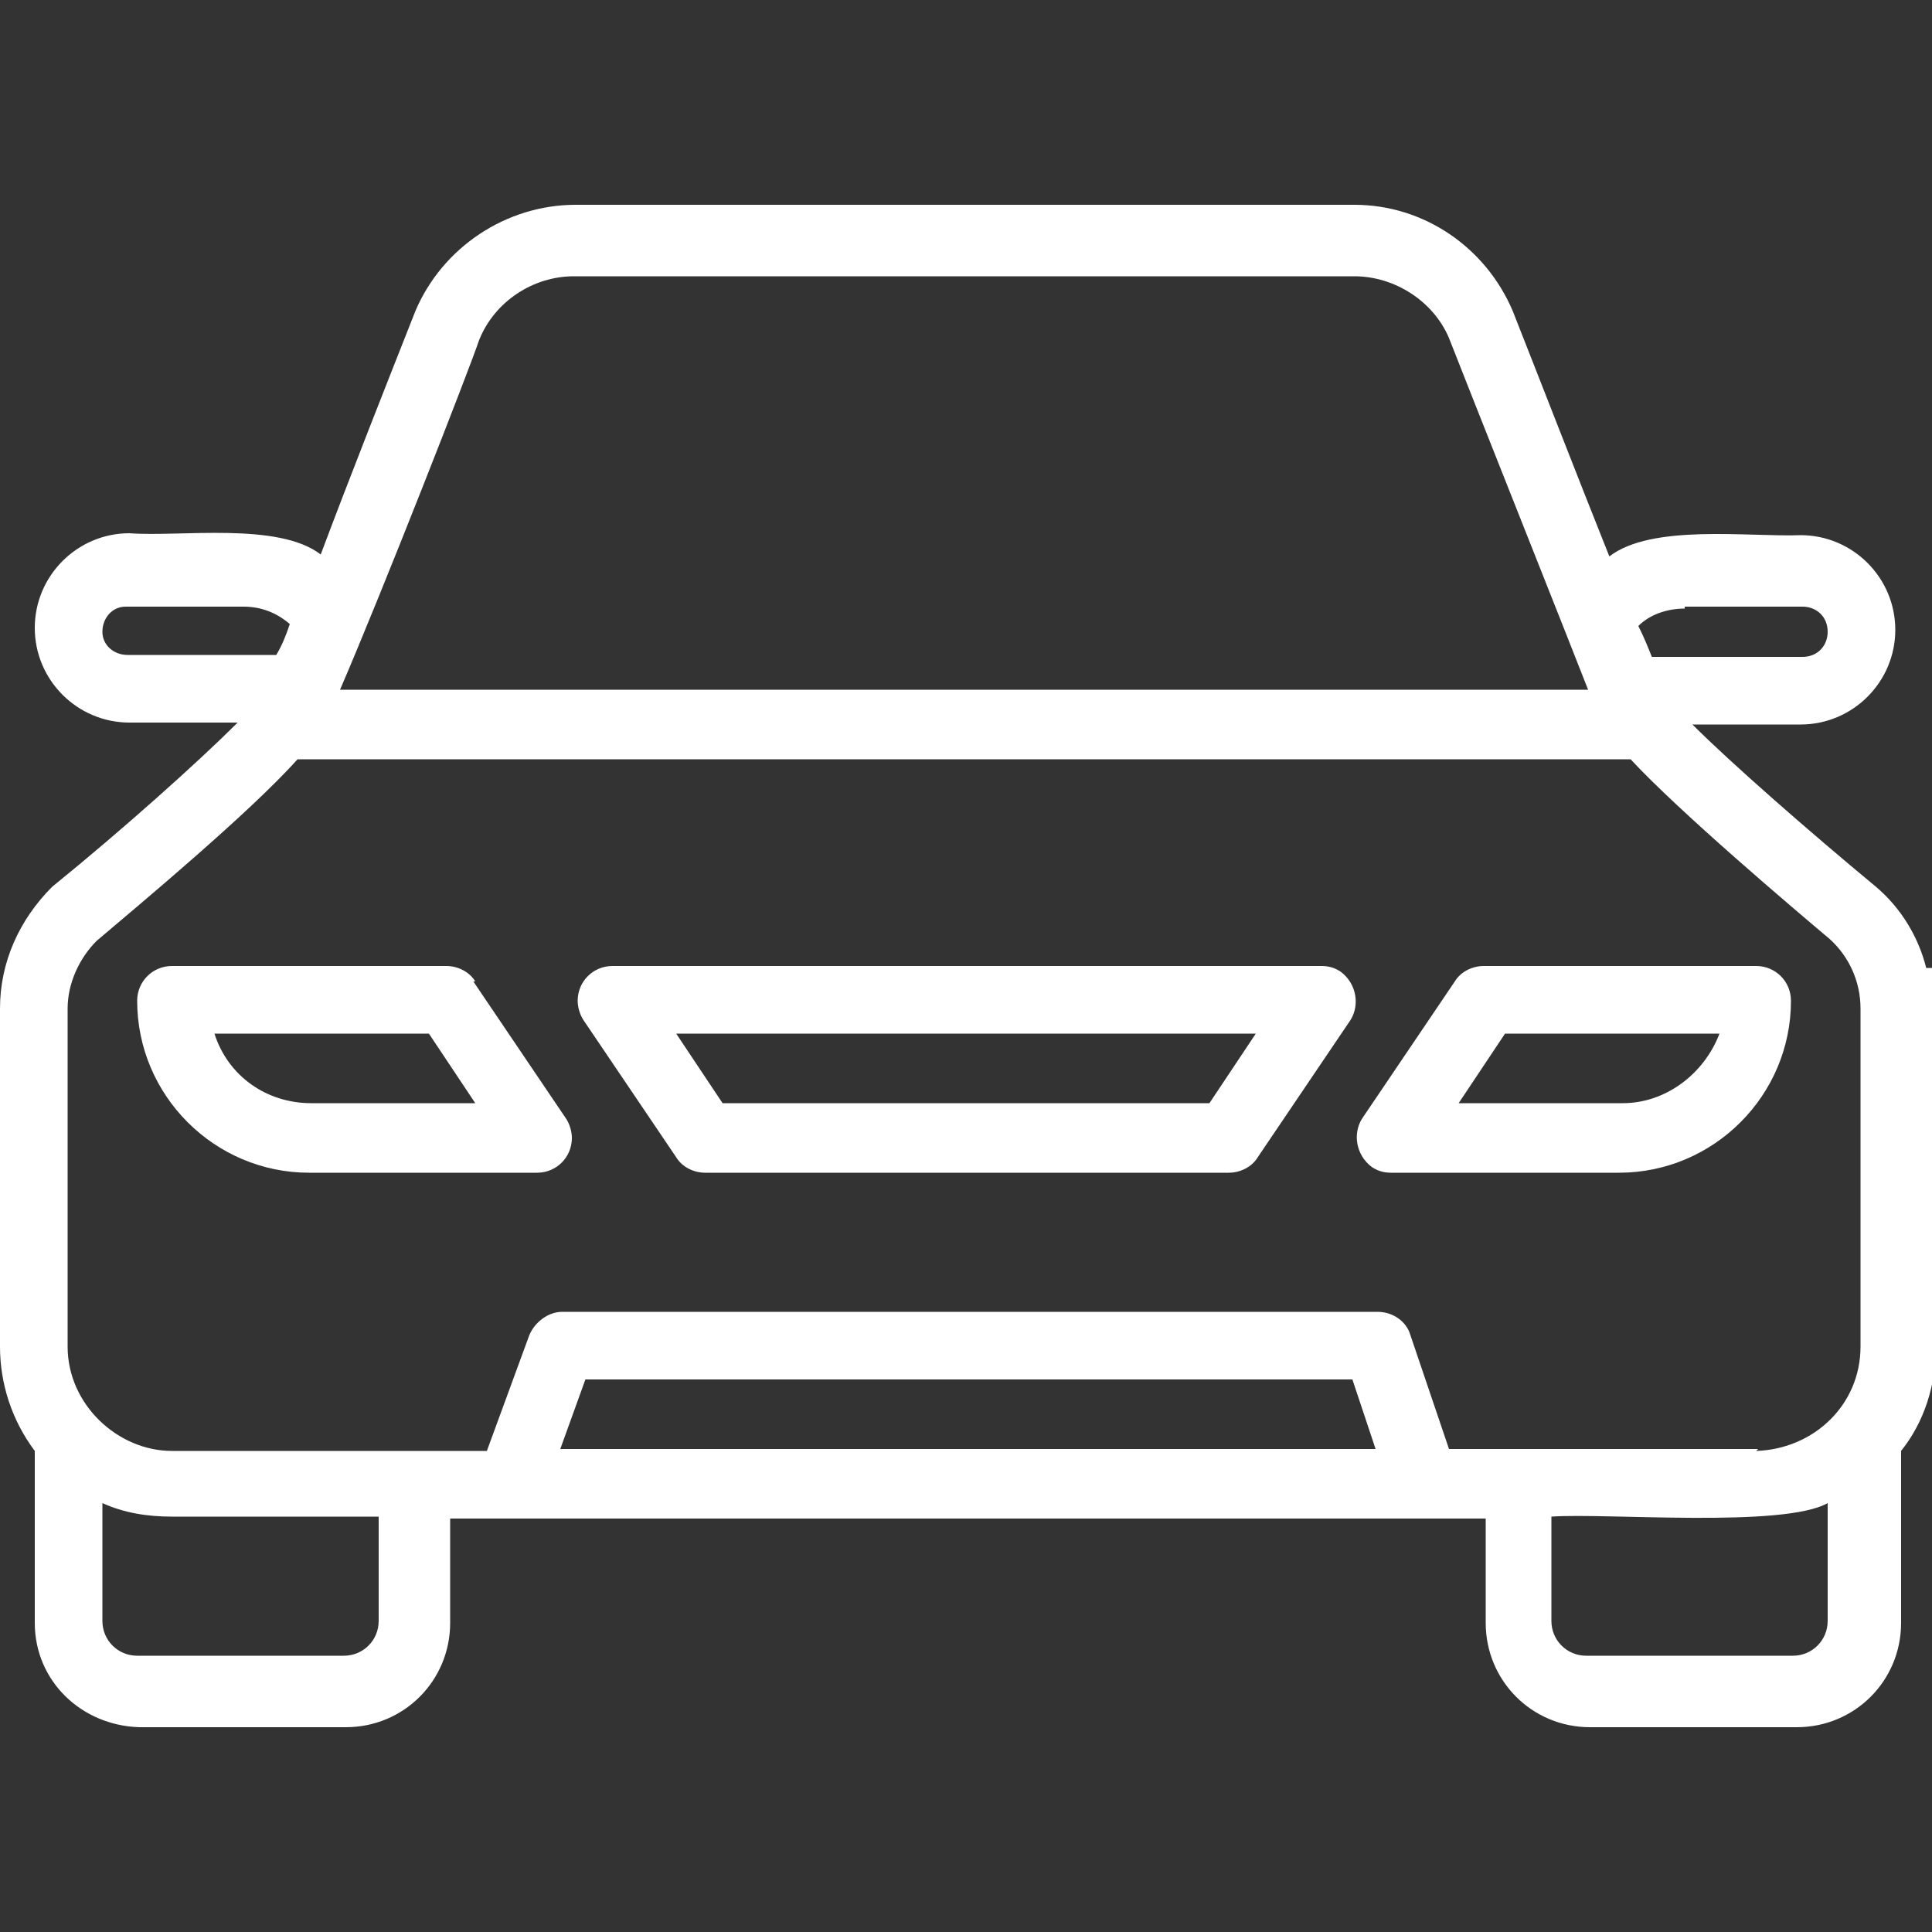 <?xml version="1.0" encoding="UTF-8"?>
<svg id="Capa_1" xmlns="http://www.w3.org/2000/svg" version="1.1" viewBox="0 0 100 100">
  <rect x="0" y="0" width="100" height="100" fill="#333333" stroke="none"/>
  <!-- Generator: Adobe Illustrator 29.2.1, SVG Export Plug-In . SVG Version: 2.1.0 Build 116)  -->
  <defs>
    <style>
      .st0 {
        fill: #fff;
      }
    </style>
  </defs>
  <g id="car">
    <path id="Trazado_10487" class="st0" d="M99.7,50.1c-.4-1.6-1.3-3.1-2.6-4.2-3.5-2.9-7.5-6.4-9.5-8.4h5.6c2.7,0,4.9-2.2,4.9-4.9,0-2.7-2.2-4.9-4.9-4.9h0c-2.7.1-7.7-.6-9.9,1.1-1.6-4-3.5-8.9-5-12.7-1.4-3.3-4.6-5.5-8.2-5.5H29.8c-3.6,0-6.9,2.2-8.3,5.5-1.5,3.8-3.4,8.6-4.9,12.6-2.2-1.7-7.3-.9-9.9-1.1-2.7,0-4.9,2.2-4.9,4.9s2.2,4.9,4.9,4.9h5.6c-2,2-5.9,5.5-9.6,8.5C1,47.6,0,49.8,0,52.2v17.5c0,1.9.6,3.8,1.8,5.4v8.9c0,3,2.4,5.3,5.4,5.4h10.7c3,0,5.4-2.4,5.4-5.4v-5.4h53.6v5.4c0,3,2.4,5.4,5.4,5.4h10.7c3,0,5.4-2.4,5.4-5.4v-8.9c1.2-1.5,1.8-3.4,1.8-5.4,0-1.1.2-19.1-.2-19.6ZM87.2,31.4h6.1c.7,0,1.3.5,1.3,1.3,0,.7-.5,1.3-1.3,1.3,0,0,0,0,0,0h-7.8c-.2-.5-.4-1-.7-1.6.6-.6,1.5-.9,2.4-.9h0ZM24.8,17.6c.8-2,2.8-3.3,4.9-3.3h40.4c2.1,0,4.1,1.3,4.9,3.2.5,1.3,6.9,17.4,7.2,18.2H17.6c2.2-5.1,6.7-16.6,7.2-18.1ZM6.6,33.9c-.7,0-1.3-.5-1.3-1.2,0-.7.5-1.3,1.2-1.3,0,0,0,0,0,0h6.1c.9,0,1.7.3,2.4.9-.2.6-.4,1.1-.7,1.6h-7.8ZM19.6,83.9c0,1-.8,1.8-1.8,1.8H7.1c-1,0-1.8-.8-1.8-1.8v-6.1c1.1.5,2.3.7,3.6.7h10.7v5.4ZM29,75l1.3-3.6h39.7l1.2,3.6H29ZM94.6,83.9c0,1-.8,1.8-1.8,1.8h-10.7c-1,0-1.8-.8-1.8-1.8v-5.4c2.8-.2,12,.6,14.3-.7v6.1ZM91,75h-16l-2-5.9c-.2-.7-.9-1.2-1.7-1.2H29.1c-.7,0-1.4.5-1.7,1.2l-2.2,6c-2.7,0-13.5,0-16.3,0s-5.4-2.4-5.4-5.4h0v-17.5c0-1.3.6-2.6,1.5-3.5,2-1.7,7.9-6.6,10.4-9.4h69c2.5,2.7,8.4,7.7,10.3,9.3,1,.9,1.6,2.2,1.6,3.6v17.5c0,3-2.4,5.3-5.4,5.4h0Z"/>
    <path id="Trazado_10488" class="st0" d="M24.6,50.8c-.3-.5-.9-.8-1.5-.8h-14.2c-1,0-1.8.8-1.8,1.8,0,4.9,4,8.9,8.9,8.9h11.8c1,0,1.8-.8,1.8-1.8,0-.3-.1-.7-.3-1l-4.8-7.1ZM16.1,57.1c-2.3,0-4.3-1.4-5-3.6h11.1l2.4,3.6h-8.4Z"/>
    <path id="Trazado_10489" class="st0" d="M68.3,50H31.7c-1,0-1.8.8-1.8,1.8,0,.3.1.7.3,1l4.8,7.1c.3.5.9.8,1.5.8h27.1c.6,0,1.2-.3,1.5-.8l4.8-7.1c.5-.8.3-1.9-.5-2.5-.3-.2-.6-.3-1-.3ZM62.6,57.1h-25.2l-2.4-3.6h30l-2.4,3.6Z"/>
    <path id="Trazado_10490" class="st0" d="M91,50h-14.2c-.6,0-1.2.3-1.5.8l-4.8,7.1c-.5.8-.3,1.9.5,2.5.3.2.6.3,1,.3h11.8c4.9,0,8.9-4,8.9-8.9,0-1-.8-1.8-1.8-1.8ZM83.9,57.1h-8.4l2.4-3.6h11.1c-.8,2.1-2.8,3.6-5,3.6Z"/>
  </g>
</svg>